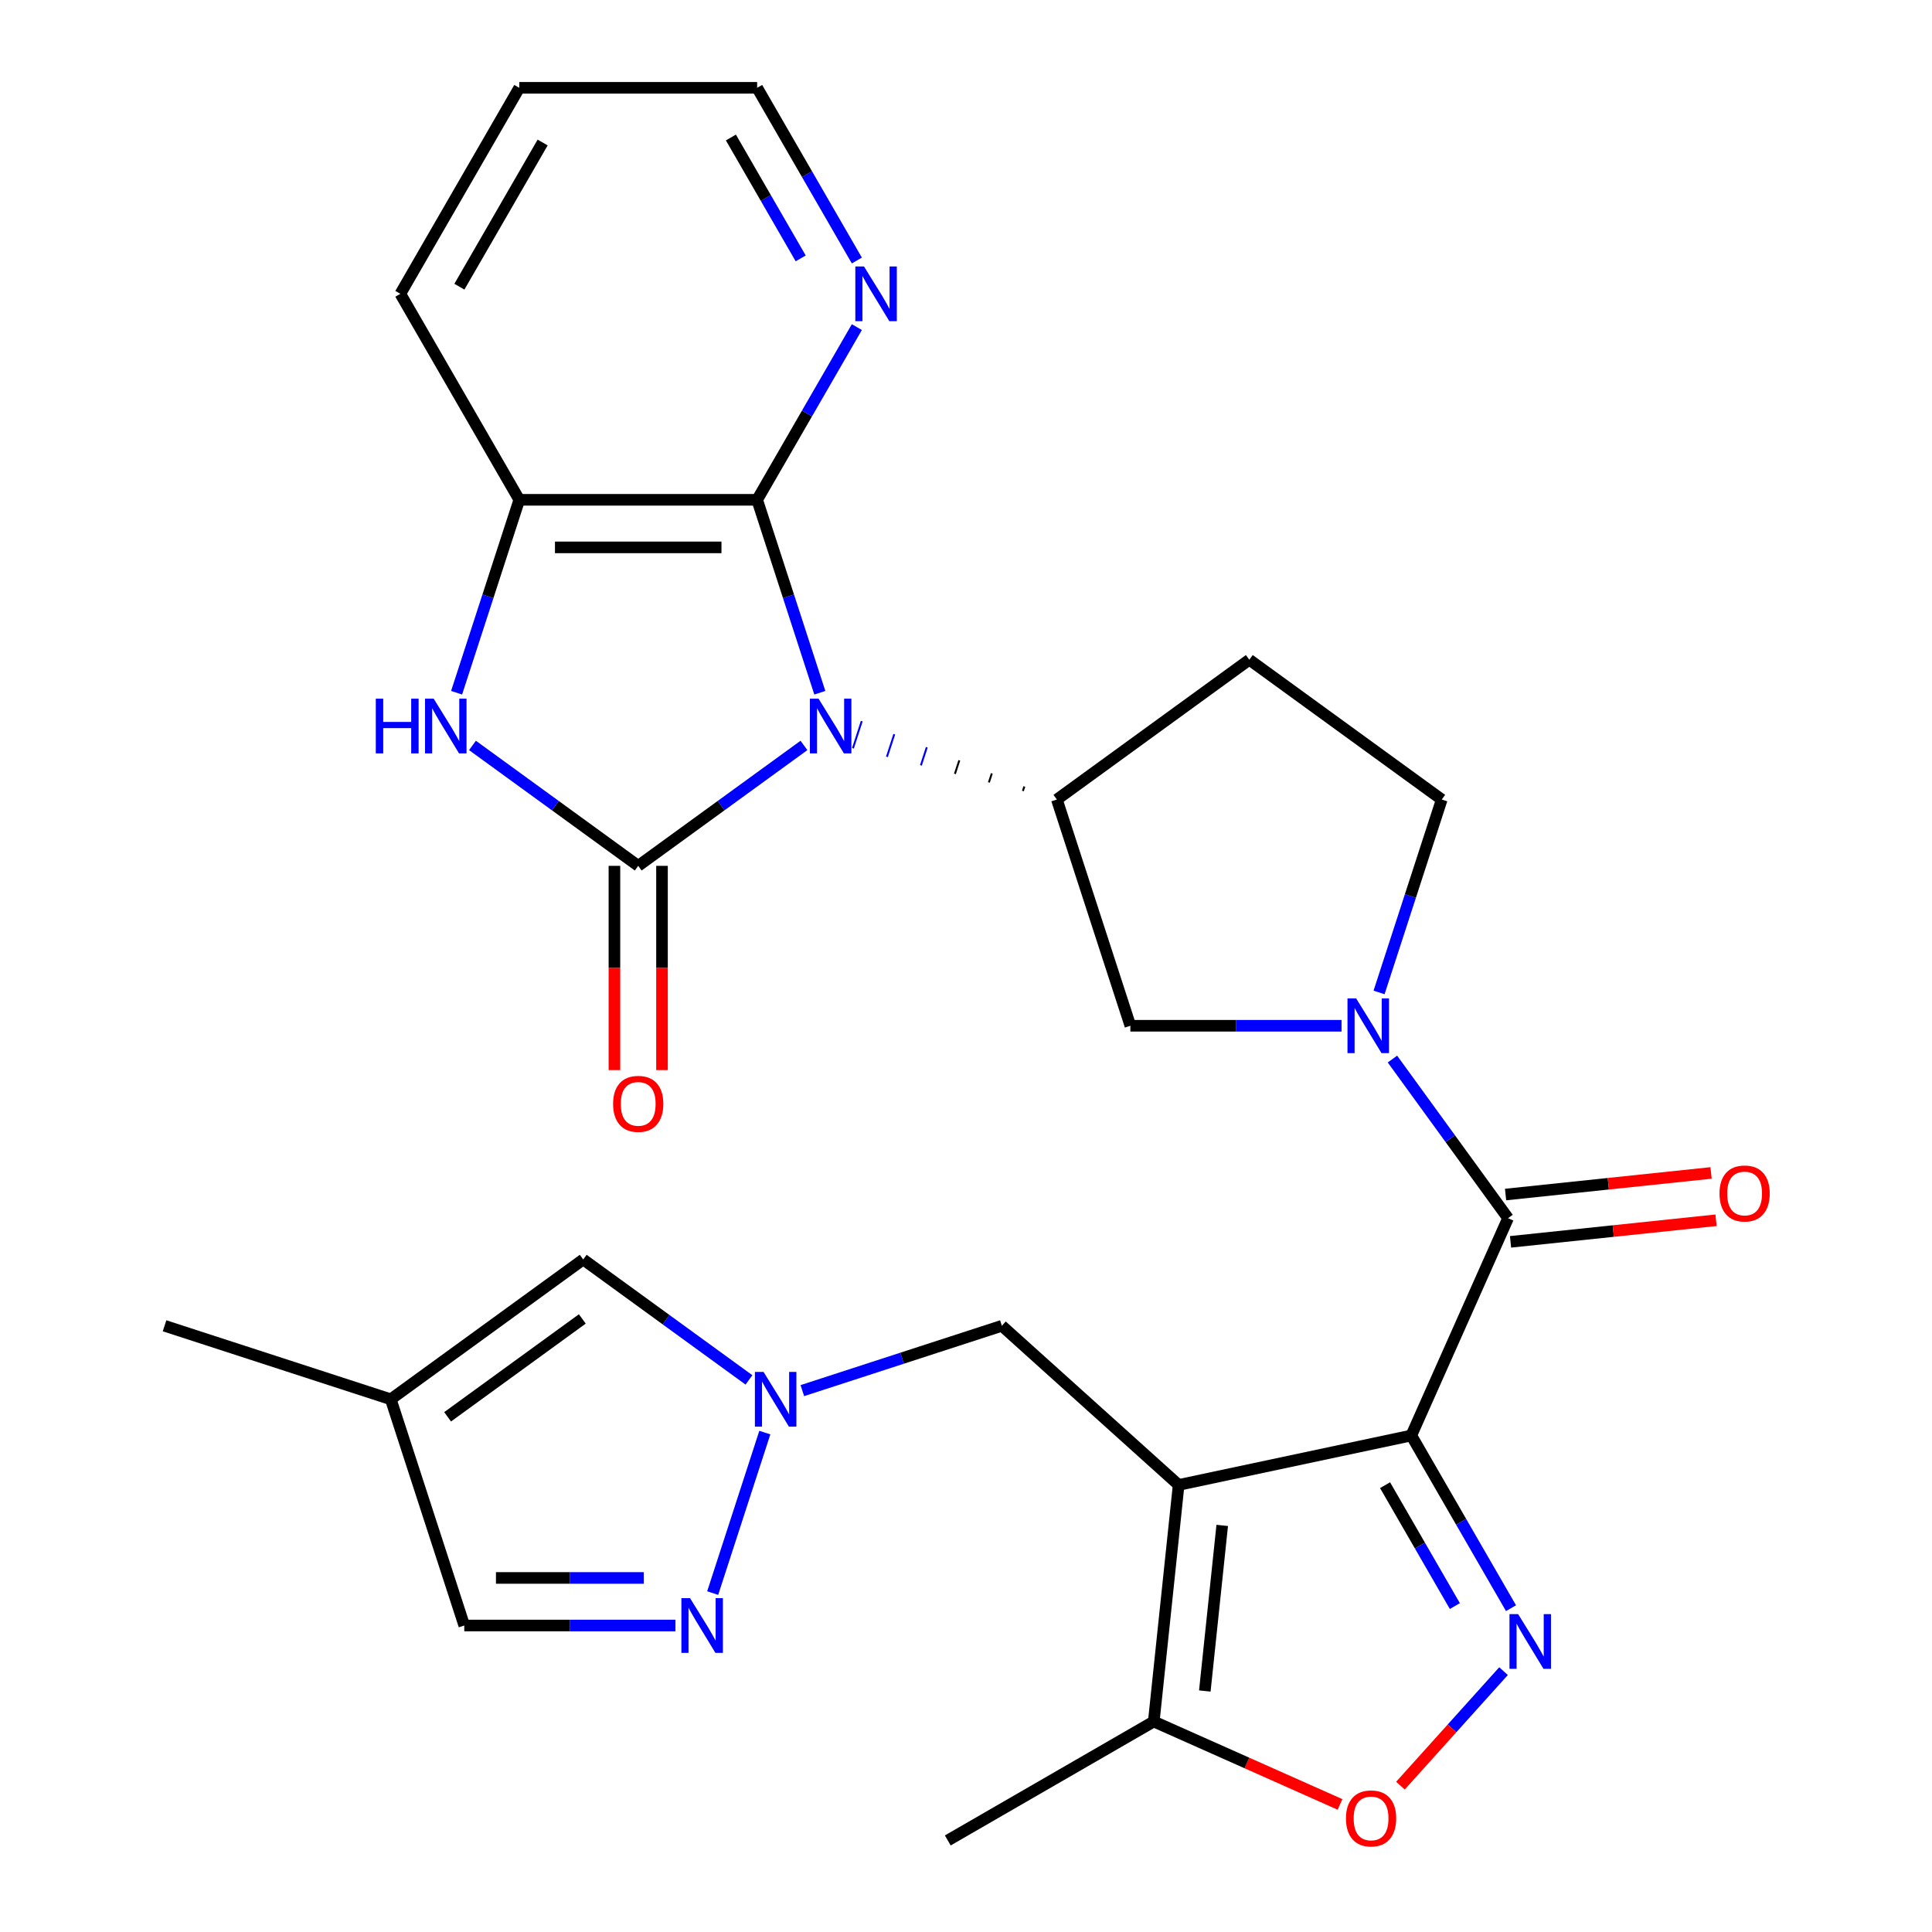 <?xml version='1.0' encoding='iso-8859-1'?>
<svg version='1.1' baseProfile='full'
              xmlns='http://www.w3.org/2000/svg'
                      xmlns:rdkit='http://www.rdkit.org/xml'
                      xmlns:xlink='http://www.w3.org/1999/xlink'
                  xml:space='preserve'
width='1000px' height='1000px' viewBox='0 0 1000 1000'>
<!-- END OF HEADER -->
<rect style='opacity:1.0;fill:#FFFFFF;stroke:none' width='1000' height='1000' x='0' y='0'> </rect>
<path class='bond-1' d='M 416.125,385.833 L 373.231,416.997' style='fill:none;fill-rule:evenodd;stroke:#0000FF;stroke-width:6px;stroke-linecap:butt;stroke-linejoin:miter;stroke-opacity:1' />
<path class='bond-1' d='M 373.231,416.997 L 330.338,448.16' style='fill:none;fill-rule:evenodd;stroke:#000000;stroke-width:6px;stroke-linecap:butt;stroke-linejoin:miter;stroke-opacity:1' />
<path class='bond-5' d='M 424.342,358.556 L 408.119,308.628' style='fill:none;fill-rule:evenodd;stroke:#0000FF;stroke-width:6px;stroke-linecap:butt;stroke-linejoin:miter;stroke-opacity:1' />
<path class='bond-5' d='M 408.119,308.628 L 391.897,258.701' style='fill:none;fill-rule:evenodd;stroke:#000000;stroke-width:6px;stroke-linecap:butt;stroke-linejoin:miter;stroke-opacity:1' />
<path class='bond-8' d='M 530.203,407.075 L 529.442,409.417' style='fill:none;fill-rule:evenodd;stroke:#000000;stroke-width:1.0px;stroke-linecap:butt;stroke-linejoin:miter;stroke-opacity:1' />
<path class='bond-8' d='M 513.371,400.312 L 511.849,404.996' style='fill:none;fill-rule:evenodd;stroke:#000000;stroke-width:1.0px;stroke-linecap:butt;stroke-linejoin:miter;stroke-opacity:1' />
<path class='bond-8' d='M 496.539,393.548 L 494.256,400.574' style='fill:none;fill-rule:evenodd;stroke:#000000;stroke-width:1.0px;stroke-linecap:butt;stroke-linejoin:miter;stroke-opacity:1' />
<path class='bond-8' d='M 479.707,386.785 L 476.664,396.152' style='fill:none;fill-rule:evenodd;stroke:#0000FF;stroke-width:1.0px;stroke-linecap:butt;stroke-linejoin:miter;stroke-opacity:1' />
<path class='bond-8' d='M 462.875,380.021 L 459.071,391.73' style='fill:none;fill-rule:evenodd;stroke:#0000FF;stroke-width:1.0px;stroke-linecap:butt;stroke-linejoin:miter;stroke-opacity:1' />
<path class='bond-8' d='M 446.043,373.258 L 441.478,387.309' style='fill:none;fill-rule:evenodd;stroke:#0000FF;stroke-width:1.0px;stroke-linecap:butt;stroke-linejoin:miter;stroke-opacity:1' />
<path class='bond-0' d='M 730.489,743.01 L 780.565,630.536' style='fill:none;fill-rule:evenodd;stroke:#000000;stroke-width:6px;stroke-linecap:butt;stroke-linejoin:miter;stroke-opacity:1' />
<path class='bond-2' d='M 730.489,743.01 L 610.061,768.607' style='fill:none;fill-rule:evenodd;stroke:#000000;stroke-width:6px;stroke-linecap:butt;stroke-linejoin:miter;stroke-opacity:1' />
<path class='bond-3' d='M 730.489,743.01 L 756.292,787.702' style='fill:none;fill-rule:evenodd;stroke:#000000;stroke-width:6px;stroke-linecap:butt;stroke-linejoin:miter;stroke-opacity:1' />
<path class='bond-3' d='M 756.292,787.702 L 782.096,832.395' style='fill:none;fill-rule:evenodd;stroke:#0000FF;stroke-width:6px;stroke-linecap:butt;stroke-linejoin:miter;stroke-opacity:1' />
<path class='bond-3' d='M 716.905,768.729 L 734.968,800.014' style='fill:none;fill-rule:evenodd;stroke:#000000;stroke-width:6px;stroke-linecap:butt;stroke-linejoin:miter;stroke-opacity:1' />
<path class='bond-3' d='M 734.968,800.014 L 753.03,831.299' style='fill:none;fill-rule:evenodd;stroke:#0000FF;stroke-width:6px;stroke-linecap:butt;stroke-linejoin:miter;stroke-opacity:1' />
<path class='bond-7' d='M 330.338,448.16 L 287.445,416.997' style='fill:none;fill-rule:evenodd;stroke:#000000;stroke-width:6px;stroke-linecap:butt;stroke-linejoin:miter;stroke-opacity:1' />
<path class='bond-7' d='M 287.445,416.997 L 244.551,385.833' style='fill:none;fill-rule:evenodd;stroke:#0000FF;stroke-width:6px;stroke-linecap:butt;stroke-linejoin:miter;stroke-opacity:1' />
<path class='bond-20' d='M 318.026,448.16 L 318.026,501.02' style='fill:none;fill-rule:evenodd;stroke:#000000;stroke-width:6px;stroke-linecap:butt;stroke-linejoin:miter;stroke-opacity:1' />
<path class='bond-20' d='M 318.026,501.02 L 318.026,553.881' style='fill:none;fill-rule:evenodd;stroke:#FF0000;stroke-width:6px;stroke-linecap:butt;stroke-linejoin:miter;stroke-opacity:1' />
<path class='bond-20' d='M 342.65,448.16 L 342.65,501.02' style='fill:none;fill-rule:evenodd;stroke:#000000;stroke-width:6px;stroke-linecap:butt;stroke-linejoin:miter;stroke-opacity:1' />
<path class='bond-20' d='M 342.65,501.02 L 342.65,553.881' style='fill:none;fill-rule:evenodd;stroke:#FF0000;stroke-width:6px;stroke-linecap:butt;stroke-linejoin:miter;stroke-opacity:1' />
<path class='bond-12' d='M 610.061,768.607 L 597.192,891.051' style='fill:none;fill-rule:evenodd;stroke:#000000;stroke-width:6px;stroke-linecap:butt;stroke-linejoin:miter;stroke-opacity:1' />
<path class='bond-12' d='M 632.62,789.548 L 623.611,875.258' style='fill:none;fill-rule:evenodd;stroke:#000000;stroke-width:6px;stroke-linecap:butt;stroke-linejoin:miter;stroke-opacity:1' />
<path class='bond-15' d='M 610.061,768.607 L 518.567,686.225' style='fill:none;fill-rule:evenodd;stroke:#000000;stroke-width:6px;stroke-linecap:butt;stroke-linejoin:miter;stroke-opacity:1' />
<path class='bond-10' d='M 778.23,864.98 L 751.548,894.613' style='fill:none;fill-rule:evenodd;stroke:#0000FF;stroke-width:6px;stroke-linecap:butt;stroke-linejoin:miter;stroke-opacity:1' />
<path class='bond-10' d='M 751.548,894.613 L 724.866,924.246' style='fill:none;fill-rule:evenodd;stroke:#FF0000;stroke-width:6px;stroke-linecap:butt;stroke-linejoin:miter;stroke-opacity:1' />
<path class='bond-4' d='M 780.565,630.536 L 750.644,589.353' style='fill:none;fill-rule:evenodd;stroke:#000000;stroke-width:6px;stroke-linecap:butt;stroke-linejoin:miter;stroke-opacity:1' />
<path class='bond-4' d='M 750.644,589.353 L 720.723,548.169' style='fill:none;fill-rule:evenodd;stroke:#0000FF;stroke-width:6px;stroke-linecap:butt;stroke-linejoin:miter;stroke-opacity:1' />
<path class='bond-23' d='M 781.852,642.78 L 835.035,637.19' style='fill:none;fill-rule:evenodd;stroke:#000000;stroke-width:6px;stroke-linecap:butt;stroke-linejoin:miter;stroke-opacity:1' />
<path class='bond-23' d='M 835.035,637.19 L 888.218,631.601' style='fill:none;fill-rule:evenodd;stroke:#FF0000;stroke-width:6px;stroke-linecap:butt;stroke-linejoin:miter;stroke-opacity:1' />
<path class='bond-23' d='M 779.279,618.292 L 832.461,612.702' style='fill:none;fill-rule:evenodd;stroke:#000000;stroke-width:6px;stroke-linecap:butt;stroke-linejoin:miter;stroke-opacity:1' />
<path class='bond-23' d='M 832.461,612.702 L 885.644,607.112' style='fill:none;fill-rule:evenodd;stroke:#FF0000;stroke-width:6px;stroke-linecap:butt;stroke-linejoin:miter;stroke-opacity:1' />
<path class='bond-13' d='M 391.897,258.701 L 268.779,258.701' style='fill:none;fill-rule:evenodd;stroke:#000000;stroke-width:6px;stroke-linecap:butt;stroke-linejoin:miter;stroke-opacity:1' />
<path class='bond-13' d='M 373.429,283.325 L 287.247,283.325' style='fill:none;fill-rule:evenodd;stroke:#000000;stroke-width:6px;stroke-linecap:butt;stroke-linejoin:miter;stroke-opacity:1' />
<path class='bond-19' d='M 391.897,258.701 L 417.7,214.009' style='fill:none;fill-rule:evenodd;stroke:#000000;stroke-width:6px;stroke-linecap:butt;stroke-linejoin:miter;stroke-opacity:1' />
<path class='bond-19' d='M 417.7,214.009 L 443.504,169.316' style='fill:none;fill-rule:evenodd;stroke:#0000FF;stroke-width:6px;stroke-linecap:butt;stroke-linejoin:miter;stroke-opacity:1' />
<path class='bond-6' d='M 694.381,530.931 L 639.731,530.931' style='fill:none;fill-rule:evenodd;stroke:#0000FF;stroke-width:6px;stroke-linecap:butt;stroke-linejoin:miter;stroke-opacity:1' />
<path class='bond-6' d='M 639.731,530.931 L 585.08,530.931' style='fill:none;fill-rule:evenodd;stroke:#000000;stroke-width:6px;stroke-linecap:butt;stroke-linejoin:miter;stroke-opacity:1' />
<path class='bond-30' d='M 713.799,513.693 L 730.022,463.766' style='fill:none;fill-rule:evenodd;stroke:#0000FF;stroke-width:6px;stroke-linecap:butt;stroke-linejoin:miter;stroke-opacity:1' />
<path class='bond-30' d='M 730.022,463.766 L 746.244,413.839' style='fill:none;fill-rule:evenodd;stroke:#000000;stroke-width:6px;stroke-linecap:butt;stroke-linejoin:miter;stroke-opacity:1' />
<path class='bond-29' d='M 236.334,358.556 L 252.557,308.628' style='fill:none;fill-rule:evenodd;stroke:#0000FF;stroke-width:6px;stroke-linecap:butt;stroke-linejoin:miter;stroke-opacity:1' />
<path class='bond-29' d='M 252.557,308.628 L 268.779,258.701' style='fill:none;fill-rule:evenodd;stroke:#000000;stroke-width:6px;stroke-linecap:butt;stroke-linejoin:miter;stroke-opacity:1' />
<path class='bond-14' d='M 547.035,413.839 L 585.08,530.931' style='fill:none;fill-rule:evenodd;stroke:#000000;stroke-width:6px;stroke-linecap:butt;stroke-linejoin:miter;stroke-opacity:1' />
<path class='bond-18' d='M 547.035,413.839 L 646.64,341.472' style='fill:none;fill-rule:evenodd;stroke:#000000;stroke-width:6px;stroke-linecap:butt;stroke-linejoin:miter;stroke-opacity:1' />
<path class='bond-9' d='M 415.292,719.781 L 466.93,703.003' style='fill:none;fill-rule:evenodd;stroke:#0000FF;stroke-width:6px;stroke-linecap:butt;stroke-linejoin:miter;stroke-opacity:1' />
<path class='bond-9' d='M 466.93,703.003 L 518.567,686.225' style='fill:none;fill-rule:evenodd;stroke:#000000;stroke-width:6px;stroke-linecap:butt;stroke-linejoin:miter;stroke-opacity:1' />
<path class='bond-11' d='M 395.874,741.509 L 368.883,824.578' style='fill:none;fill-rule:evenodd;stroke:#0000FF;stroke-width:6px;stroke-linecap:butt;stroke-linejoin:miter;stroke-opacity:1' />
<path class='bond-16' d='M 387.657,714.232 L 344.763,683.068' style='fill:none;fill-rule:evenodd;stroke:#0000FF;stroke-width:6px;stroke-linecap:butt;stroke-linejoin:miter;stroke-opacity:1' />
<path class='bond-16' d='M 344.763,683.068 L 301.87,651.904' style='fill:none;fill-rule:evenodd;stroke:#000000;stroke-width:6px;stroke-linecap:butt;stroke-linejoin:miter;stroke-opacity:1' />
<path class='bond-32' d='M 693.588,933.969 L 645.39,912.51' style='fill:none;fill-rule:evenodd;stroke:#FF0000;stroke-width:6px;stroke-linecap:butt;stroke-linejoin:miter;stroke-opacity:1' />
<path class='bond-32' d='M 645.39,912.51 L 597.192,891.051' style='fill:none;fill-rule:evenodd;stroke:#000000;stroke-width:6px;stroke-linecap:butt;stroke-linejoin:miter;stroke-opacity:1' />
<path class='bond-21' d='M 349.611,841.363 L 294.961,841.363' style='fill:none;fill-rule:evenodd;stroke:#0000FF;stroke-width:6px;stroke-linecap:butt;stroke-linejoin:miter;stroke-opacity:1' />
<path class='bond-21' d='M 294.961,841.363 L 240.311,841.363' style='fill:none;fill-rule:evenodd;stroke:#000000;stroke-width:6px;stroke-linecap:butt;stroke-linejoin:miter;stroke-opacity:1' />
<path class='bond-21' d='M 333.216,816.74 L 294.961,816.74' style='fill:none;fill-rule:evenodd;stroke:#0000FF;stroke-width:6px;stroke-linecap:butt;stroke-linejoin:miter;stroke-opacity:1' />
<path class='bond-21' d='M 294.961,816.74 L 256.706,816.74' style='fill:none;fill-rule:evenodd;stroke:#000000;stroke-width:6px;stroke-linecap:butt;stroke-linejoin:miter;stroke-opacity:1' />
<path class='bond-24' d='M 597.192,891.051 L 490.569,952.61' style='fill:none;fill-rule:evenodd;stroke:#000000;stroke-width:6px;stroke-linecap:butt;stroke-linejoin:miter;stroke-opacity:1' />
<path class='bond-25' d='M 268.779,258.701 L 207.22,152.078' style='fill:none;fill-rule:evenodd;stroke:#000000;stroke-width:6px;stroke-linecap:butt;stroke-linejoin:miter;stroke-opacity:1' />
<path class='bond-17' d='M 301.87,651.904 L 202.265,724.271' style='fill:none;fill-rule:evenodd;stroke:#000000;stroke-width:6px;stroke-linecap:butt;stroke-linejoin:miter;stroke-opacity:1' />
<path class='bond-17' d='M 301.403,682.68 L 231.679,733.337' style='fill:none;fill-rule:evenodd;stroke:#000000;stroke-width:6px;stroke-linecap:butt;stroke-linejoin:miter;stroke-opacity:1' />
<path class='bond-26' d='M 202.265,724.271 L 85.173,686.225' style='fill:none;fill-rule:evenodd;stroke:#000000;stroke-width:6px;stroke-linecap:butt;stroke-linejoin:miter;stroke-opacity:1' />
<path class='bond-33' d='M 202.265,724.271 L 240.311,841.363' style='fill:none;fill-rule:evenodd;stroke:#000000;stroke-width:6px;stroke-linecap:butt;stroke-linejoin:miter;stroke-opacity:1' />
<path class='bond-22' d='M 646.64,341.472 L 746.244,413.839' style='fill:none;fill-rule:evenodd;stroke:#000000;stroke-width:6px;stroke-linecap:butt;stroke-linejoin:miter;stroke-opacity:1' />
<path class='bond-27' d='M 443.504,134.84 L 417.7,90.147' style='fill:none;fill-rule:evenodd;stroke:#0000FF;stroke-width:6px;stroke-linecap:butt;stroke-linejoin:miter;stroke-opacity:1' />
<path class='bond-27' d='M 417.7,90.147 L 391.897,45.455' style='fill:none;fill-rule:evenodd;stroke:#000000;stroke-width:6px;stroke-linecap:butt;stroke-linejoin:miter;stroke-opacity:1' />
<path class='bond-27' d='M 414.438,133.744 L 396.376,102.459' style='fill:none;fill-rule:evenodd;stroke:#0000FF;stroke-width:6px;stroke-linecap:butt;stroke-linejoin:miter;stroke-opacity:1' />
<path class='bond-27' d='M 396.376,102.459 L 378.313,71.174' style='fill:none;fill-rule:evenodd;stroke:#000000;stroke-width:6px;stroke-linecap:butt;stroke-linejoin:miter;stroke-opacity:1' />
<path class='bond-31' d='M 207.22,152.078 L 268.779,45.455' style='fill:none;fill-rule:evenodd;stroke:#000000;stroke-width:6px;stroke-linecap:butt;stroke-linejoin:miter;stroke-opacity:1' />
<path class='bond-31' d='M 237.779,148.396 L 280.87,73.76' style='fill:none;fill-rule:evenodd;stroke:#000000;stroke-width:6px;stroke-linecap:butt;stroke-linejoin:miter;stroke-opacity:1' />
<path class='bond-28' d='M 391.897,45.455 L 268.779,45.455' style='fill:none;fill-rule:evenodd;stroke:#000000;stroke-width:6px;stroke-linecap:butt;stroke-linejoin:miter;stroke-opacity:1' />
<path  class='atom-0' d='M 423.683 361.633
L 432.963 376.633
Q 433.883 378.113, 435.363 380.793
Q 436.843 383.473, 436.923 383.633
L 436.923 361.633
L 440.683 361.633
L 440.683 389.953
L 436.803 389.953
L 426.843 373.553
Q 425.683 371.633, 424.443 369.433
Q 423.243 367.233, 422.883 366.553
L 422.883 389.953
L 419.203 389.953
L 419.203 361.633
L 423.683 361.633
' fill='#0000FF'/>
<path  class='atom-4' d='M 785.788 835.473
L 795.068 850.473
Q 795.988 851.953, 797.468 854.633
Q 798.948 857.313, 799.028 857.473
L 799.028 835.473
L 802.788 835.473
L 802.788 863.793
L 798.908 863.793
L 788.948 847.393
Q 787.788 845.473, 786.548 843.273
Q 785.348 841.073, 784.988 840.393
L 784.988 863.793
L 781.308 863.793
L 781.308 835.473
L 785.788 835.473
' fill='#0000FF'/>
<path  class='atom-7' d='M 701.939 516.771
L 711.219 531.771
Q 712.139 533.251, 713.619 535.931
Q 715.099 538.611, 715.179 538.771
L 715.179 516.771
L 718.939 516.771
L 718.939 545.091
L 715.059 545.091
L 705.099 528.691
Q 703.939 526.771, 702.699 524.571
Q 701.499 522.371, 701.139 521.691
L 701.139 545.091
L 697.459 545.091
L 697.459 516.771
L 701.939 516.771
' fill='#0000FF'/>
<path  class='atom-8' d='M 194.514 361.633
L 198.354 361.633
L 198.354 373.673
L 212.834 373.673
L 212.834 361.633
L 216.674 361.633
L 216.674 389.953
L 212.834 389.953
L 212.834 376.873
L 198.354 376.873
L 198.354 389.953
L 194.514 389.953
L 194.514 361.633
' fill='#0000FF'/>
<path  class='atom-8' d='M 224.474 361.633
L 233.754 376.633
Q 234.674 378.113, 236.154 380.793
Q 237.634 383.473, 237.714 383.633
L 237.714 361.633
L 241.474 361.633
L 241.474 389.953
L 237.594 389.953
L 227.634 373.553
Q 226.474 371.633, 225.234 369.433
Q 224.034 367.233, 223.674 366.553
L 223.674 389.953
L 219.994 389.953
L 219.994 361.633
L 224.474 361.633
' fill='#0000FF'/>
<path  class='atom-10' d='M 395.214 710.111
L 404.494 725.111
Q 405.414 726.591, 406.894 729.271
Q 408.374 731.951, 408.454 732.111
L 408.454 710.111
L 412.214 710.111
L 412.214 738.431
L 408.334 738.431
L 398.374 722.031
Q 397.214 720.111, 395.974 717.911
Q 394.774 715.711, 394.414 715.031
L 394.414 738.431
L 390.734 738.431
L 390.734 710.111
L 395.214 710.111
' fill='#0000FF'/>
<path  class='atom-11' d='M 696.666 941.208
Q 696.666 934.408, 700.026 930.608
Q 703.386 926.808, 709.666 926.808
Q 715.946 926.808, 719.306 930.608
Q 722.666 934.408, 722.666 941.208
Q 722.666 948.088, 719.266 952.008
Q 715.866 955.888, 709.666 955.888
Q 703.426 955.888, 700.026 952.008
Q 696.666 948.128, 696.666 941.208
M 709.666 952.688
Q 713.986 952.688, 716.306 949.808
Q 718.666 946.888, 718.666 941.208
Q 718.666 935.648, 716.306 932.848
Q 713.986 930.008, 709.666 930.008
Q 705.346 930.008, 702.986 932.808
Q 700.666 935.608, 700.666 941.208
Q 700.666 946.928, 702.986 949.808
Q 705.346 952.688, 709.666 952.688
' fill='#FF0000'/>
<path  class='atom-12' d='M 357.169 827.203
L 366.449 842.203
Q 367.369 843.683, 368.849 846.363
Q 370.329 849.043, 370.409 849.203
L 370.409 827.203
L 374.169 827.203
L 374.169 855.523
L 370.289 855.523
L 360.329 839.123
Q 359.169 837.203, 357.929 835.003
Q 356.729 832.803, 356.369 832.123
L 356.369 855.523
L 352.689 855.523
L 352.689 827.203
L 357.169 827.203
' fill='#0000FF'/>
<path  class='atom-20' d='M 447.196 137.918
L 456.476 152.918
Q 457.396 154.398, 458.876 157.078
Q 460.356 159.758, 460.436 159.918
L 460.436 137.918
L 464.196 137.918
L 464.196 166.238
L 460.316 166.238
L 450.356 149.838
Q 449.196 147.918, 447.956 145.718
Q 446.756 143.518, 446.396 142.838
L 446.396 166.238
L 442.716 166.238
L 442.716 137.918
L 447.196 137.918
' fill='#0000FF'/>
<path  class='atom-21' d='M 317.338 571.358
Q 317.338 564.558, 320.698 560.758
Q 324.058 556.958, 330.338 556.958
Q 336.618 556.958, 339.978 560.758
Q 343.338 564.558, 343.338 571.358
Q 343.338 578.238, 339.938 582.158
Q 336.538 586.038, 330.338 586.038
Q 324.098 586.038, 320.698 582.158
Q 317.338 578.278, 317.338 571.358
M 330.338 582.838
Q 334.658 582.838, 336.978 579.958
Q 339.338 577.038, 339.338 571.358
Q 339.338 565.798, 336.978 562.998
Q 334.658 560.158, 330.338 560.158
Q 326.018 560.158, 323.658 562.958
Q 321.338 565.758, 321.338 571.358
Q 321.338 577.078, 323.658 579.958
Q 326.018 582.838, 330.338 582.838
' fill='#FF0000'/>
<path  class='atom-24' d='M 890.009 617.747
Q 890.009 610.947, 893.369 607.147
Q 896.729 603.347, 903.009 603.347
Q 909.289 603.347, 912.649 607.147
Q 916.009 610.947, 916.009 617.747
Q 916.009 624.627, 912.609 628.547
Q 909.209 632.427, 903.009 632.427
Q 896.769 632.427, 893.369 628.547
Q 890.009 624.667, 890.009 617.747
M 903.009 629.227
Q 907.329 629.227, 909.649 626.347
Q 912.009 623.427, 912.009 617.747
Q 912.009 612.187, 909.649 609.387
Q 907.329 606.547, 903.009 606.547
Q 898.689 606.547, 896.329 609.347
Q 894.009 612.147, 894.009 617.747
Q 894.009 623.467, 896.329 626.347
Q 898.689 629.227, 903.009 629.227
' fill='#FF0000'/>
</svg>
